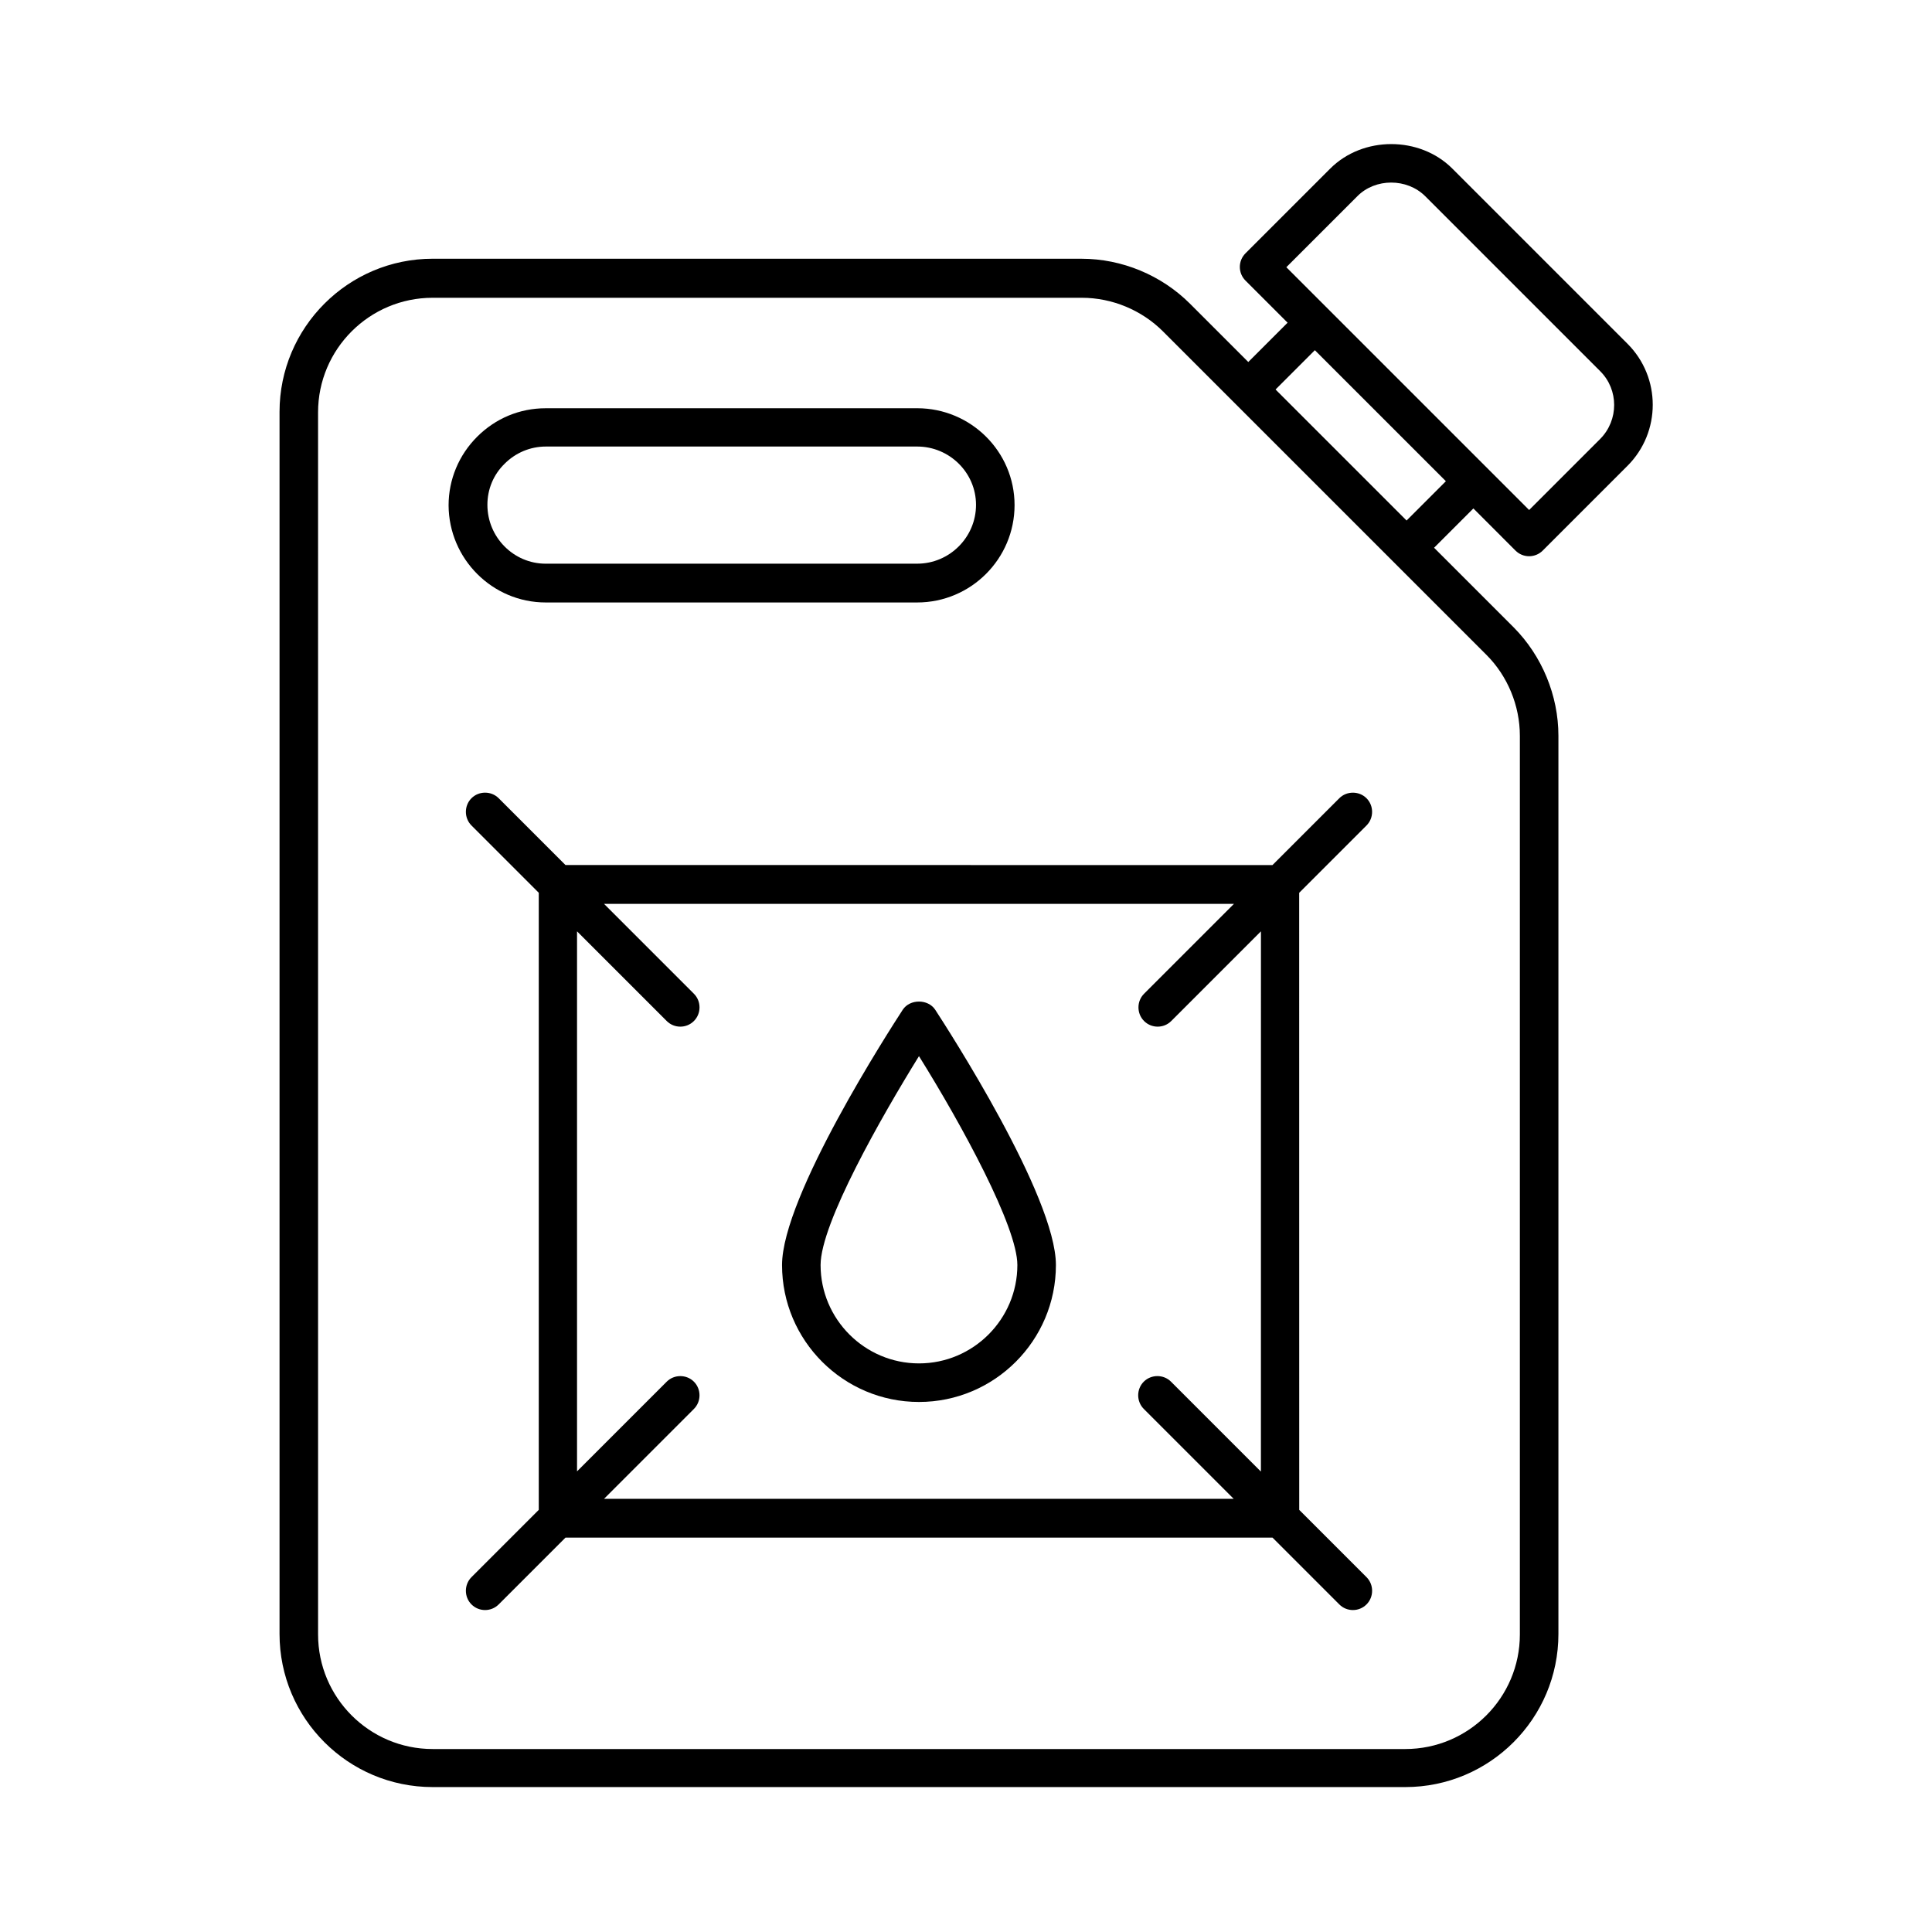 <?xml version="1.0" encoding="UTF-8"?>
<!-- Uploaded to: SVG Repo, www.svgrepo.com, Generator: SVG Repo Mixer Tools -->
<svg fill="#000000" width="800px" height="800px" version="1.1" viewBox="144 144 512 512" xmlns="http://www.w3.org/2000/svg">
 <g>
  <path d="m545.62 289.91c0.953 0.953 2.246 1.496 3.609 1.496s2.656-0.543 3.609-1.496l22.469-22.469c8.918-8.918 8.918-23.422 0-32.34l-46.434-46.434c-8.645-8.645-23.691-8.645-32.34 0l-22.469 22.469c-0.953 0.953-1.496 2.246-1.496 3.609 0 1.363 0.543 2.656 1.496 3.609l11.164 11.164-10.418 10.418-15.453-15.453c-7.559-7.559-18.043-11.914-28.73-11.914l-171.97-0.004c-22.398 0-40.578 18.246-40.578 40.578v323.87c0 22.398 18.18 40.578 40.578 40.578h257.76c22.398 0 40.578-18.18 40.578-40.578v-238.02c0-10.688-4.356-21.172-11.848-28.73l-21.105-21.105 10.418-10.418zm1.16 49.086v238.15c0 16.75-13.617 30.363-30.363 30.363h-257.76c-16.75 0-30.363-13.617-30.363-30.363l-0.004-323.87c0-16.75 13.617-30.363 30.363-30.363h172.04c8.035 0 15.863 3.269 21.516 8.918l85.715 85.715c5.586 5.582 8.855 13.414 8.855 21.445zm-30.023-57.051-34.723-34.723 10.418-10.418 34.723 34.723zm-13.004-85.988c4.766-4.766 13.07-4.766 17.906 0l46.434 46.434c4.902 4.902 4.902 12.938 0 17.906l-18.859 18.859-64.34-64.34z"/>
  <path d="m288.62 303.66h98.445c14.23 0 25.805-11.574 25.805-25.805 0-14.16-11.574-25.668-25.805-25.668l-98.445 0.004c-6.875 0-13.277 2.656-18.18 7.559-4.832 4.832-7.559 11.301-7.559 18.18 0.07 14.16 11.574 25.73 25.738 25.73zm-10.895-36.762c2.926-2.926 6.809-4.562 10.961-4.562h98.379c8.578 0 15.59 6.945 15.59 15.453 0 8.578-7.012 15.59-15.59 15.59l-98.445 0.004c-8.512 0-15.453-7.012-15.453-15.59-0.004-4.086 1.562-7.969 4.559-10.895z"/>
  <path d="m506.14 362.76c1.973-1.973 1.973-5.242 0-7.215-1.973-1.973-5.242-1.973-7.215 0l-17.703 17.703-187.36-0.004-17.703-17.703c-1.973-1.973-5.242-1.973-7.215 0-1.973 1.973-1.973 5.242 0 7.215l17.836 17.836v163.54l-17.836 17.836c-1.973 1.973-1.973 5.242 0 7.215 1.02 1.02 2.316 1.496 3.609 1.496s2.586-0.477 3.609-1.496l17.703-17.703h187.36l17.703 17.703c1.02 1.02 2.316 1.496 3.609 1.496 1.293 0 2.586-0.477 3.609-1.496 1.973-1.973 1.973-5.242 0-7.215l-17.836-17.836-0.012-163.53zm-28.051 171.16-23.762-23.762c-1.973-1.973-5.242-1.973-7.215 0-1.973 1.973-1.973 5.242 0 7.215l23.828 23.828-166.87 0.004 23.828-23.828c1.973-1.973 1.973-5.242 0-7.215-1.973-1.973-5.242-1.973-7.215 0l-23.762 23.762v-143.11l23.762 23.762c1.02 1.02 2.316 1.496 3.609 1.496s2.586-0.477 3.609-1.496c1.973-1.973 1.973-5.242 0-7.215l-23.828-23.828h166.94l-23.828 23.828c-1.973 1.973-1.973 5.242 0 7.215 1.02 1.02 2.316 1.496 3.609 1.496s2.586-0.477 3.609-1.496l23.762-23.762-0.008 143.11z"/>
  <path d="m383.25 411.57c-3.269 5.039-32 49.43-32 67.676 0 20.016 16.273 36.289 36.289 36.289 20.016 0 36.289-16.273 36.289-36.289 0-18.246-28.73-62.637-32-67.676-1.906-2.859-6.672-2.859-8.578 0zm4.289 93.746c-14.367 0-26.074-11.711-26.074-26.074 0-11.031 16.203-39.418 26.074-55.352 11.508 18.449 26.074 45.273 26.074 55.352 0 14.367-11.707 26.074-26.074 26.074z"/>
 </g>
</svg>
